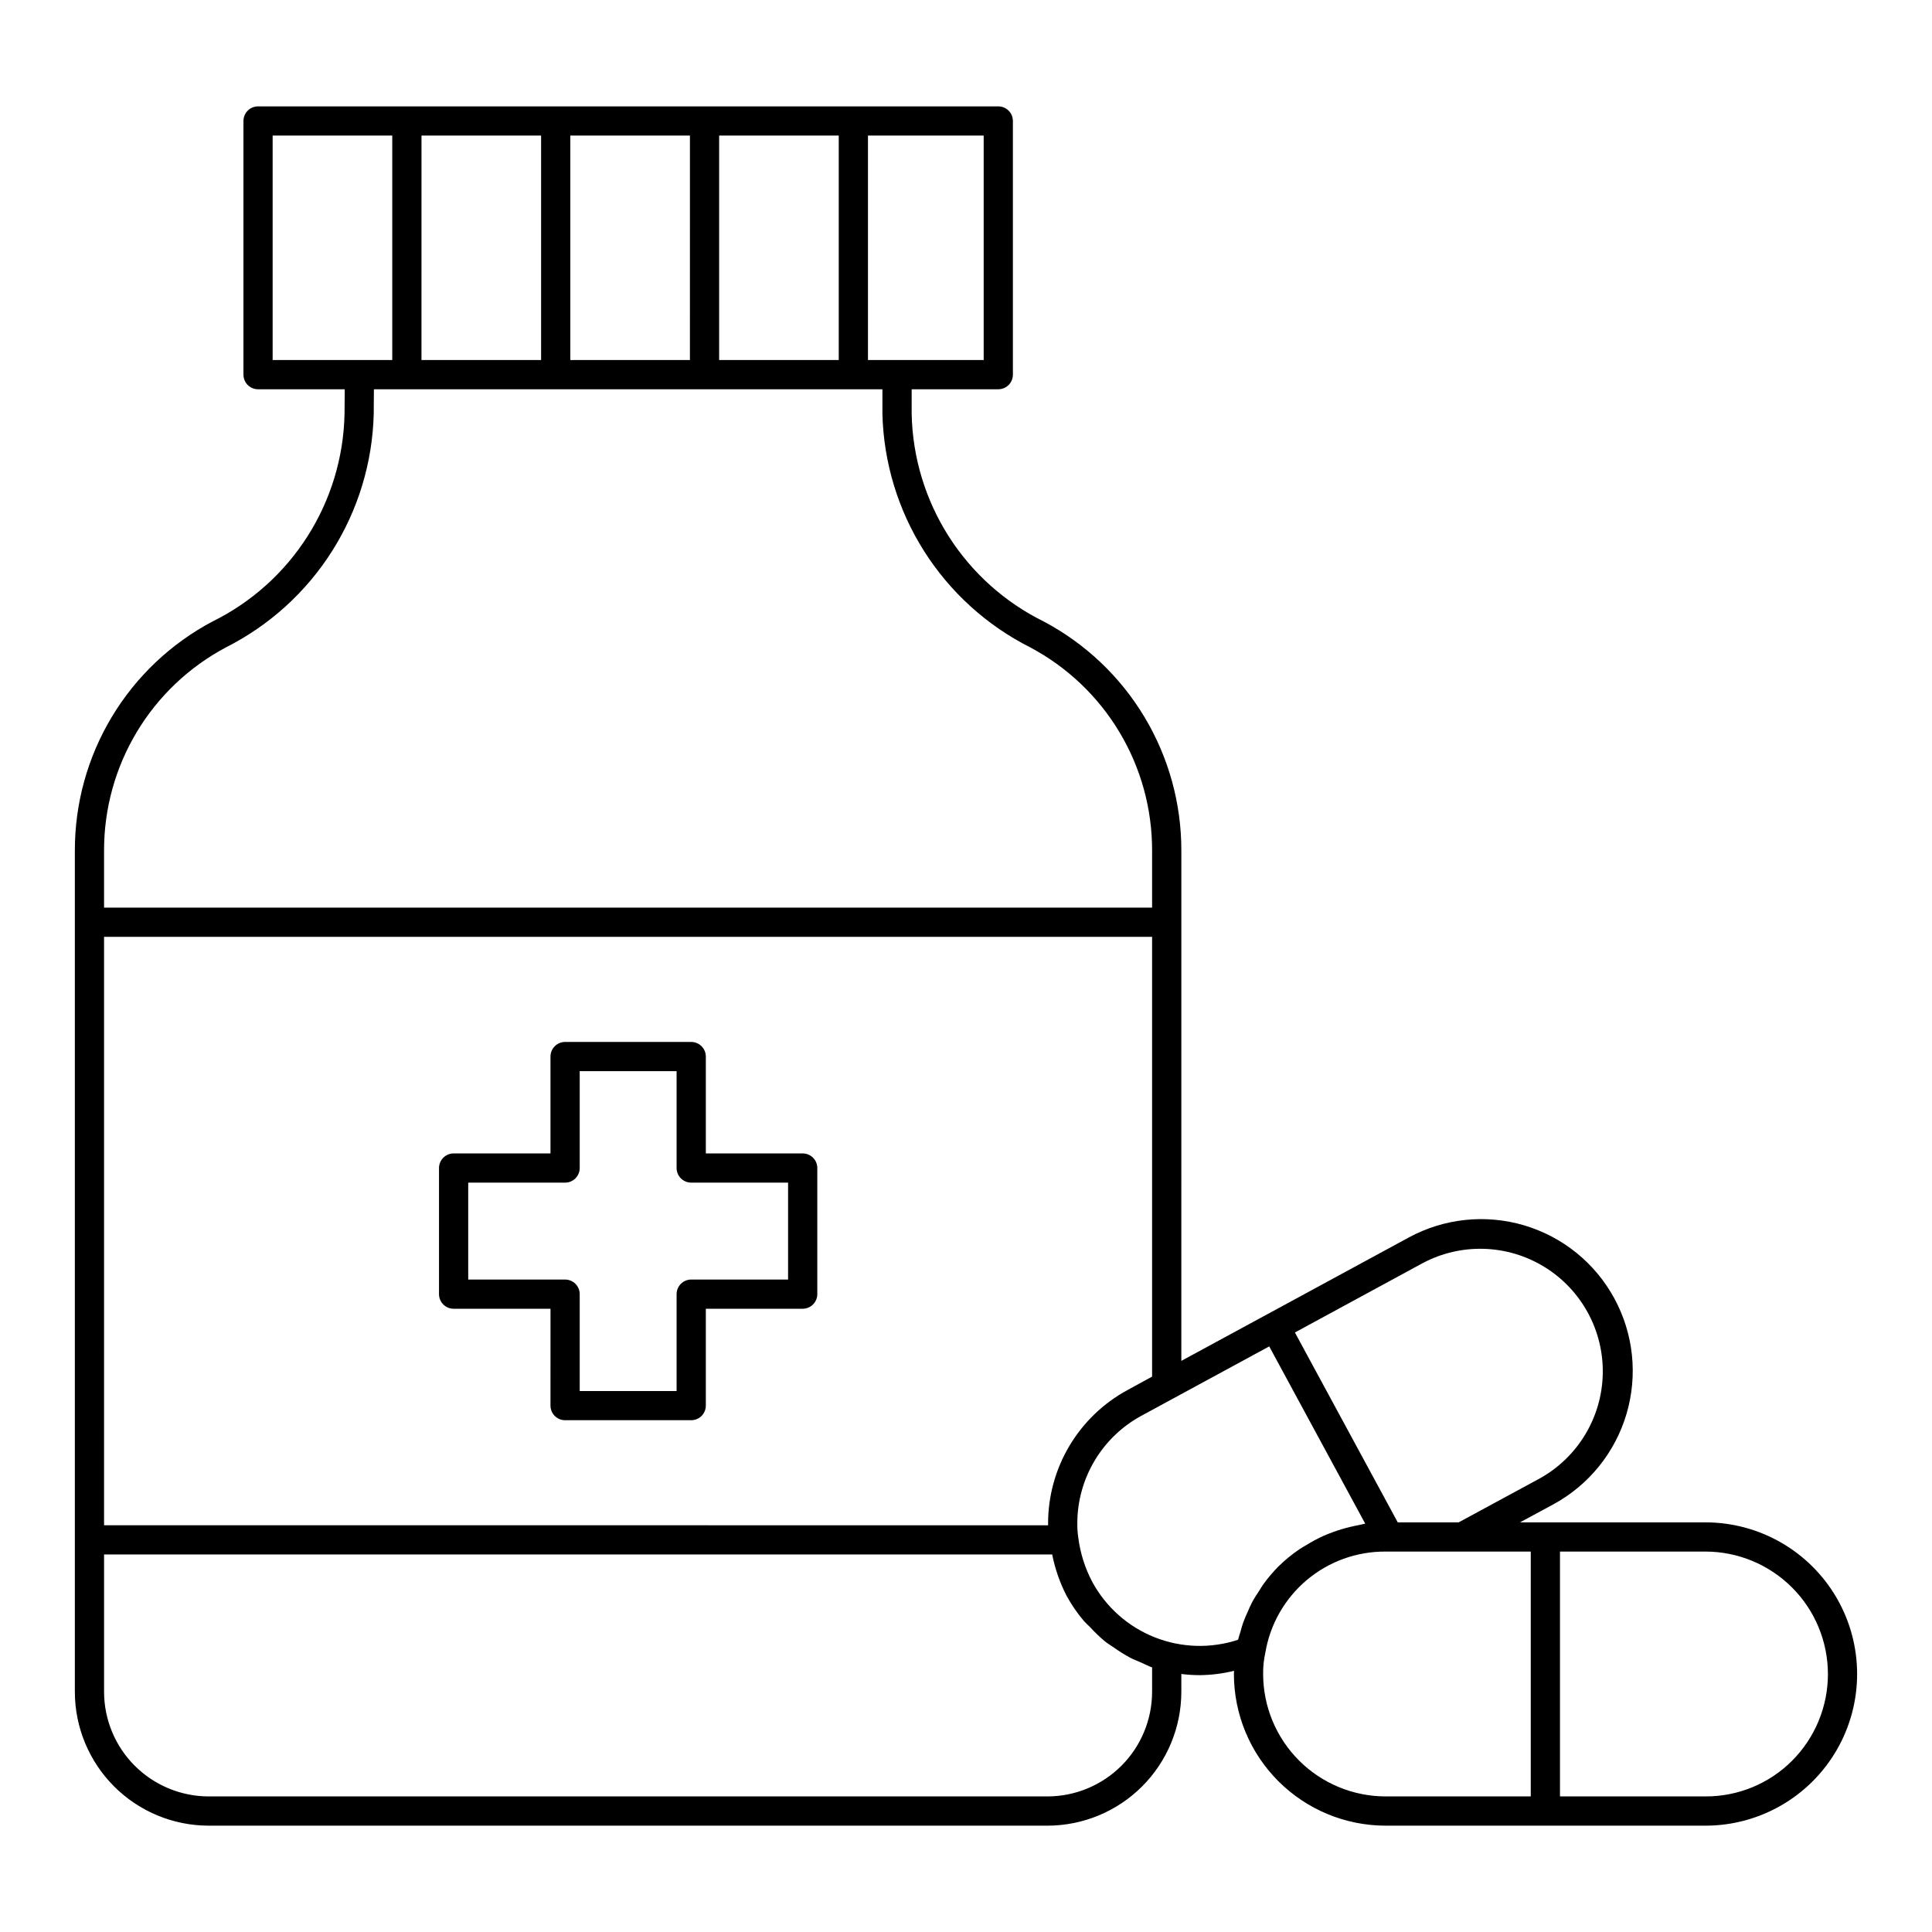 <?xml version="1.0" encoding="UTF-8"?>
<!-- Uploaded to: ICON Repo, www.svgrepo.com, Generator: ICON Repo Mixer Tools -->
<svg fill="#000000" width="800px" height="800px" version="1.1" viewBox="144 144 512 512" xmlns="http://www.w3.org/2000/svg">
 <path d="m356.72 449.67h-25.668v-25.672c0-2.141-1.734-3.871-3.875-3.871h-33.422c-2.137 0-3.871 1.73-3.871 3.871v25.672h-25.672 0.004c-1.027 0-2.012 0.406-2.738 1.133-0.727 0.727-1.137 1.711-1.137 2.738v33.422c0 1.027 0.41 2.012 1.137 2.738 0.727 0.727 1.711 1.133 2.738 1.133h25.672l-0.004 25.668c0 1.027 0.41 2.012 1.133 2.738 0.727 0.727 1.711 1.133 2.738 1.133h33.426c1.027 0 2.012-0.406 2.738-1.133 0.723-0.727 1.133-1.711 1.133-2.738v-25.672h25.672c1.023 0 2.012-0.406 2.734-1.133 0.727-0.727 1.137-1.711 1.137-2.738v-33.422c-0.004-2.137-1.734-3.867-3.875-3.867zm-3.871 33.422h-25.668c-1.027 0-2.012 0.406-2.738 1.133-0.727 0.727-1.137 1.711-1.137 2.738v25.672h-25.676v-25.672c0-1.027-0.41-2.012-1.137-2.738-0.723-0.727-1.711-1.133-2.738-1.133h-25.672v-25.68h25.672c1.027 0 2.016-0.406 2.738-1.133 0.727-0.727 1.137-1.711 1.137-2.738v-25.672h25.676v25.668c0 1.027 0.406 2.012 1.133 2.738 0.727 0.727 1.715 1.133 2.738 1.133h25.672zm243.12 64.348h-49.145l8.879-4.801c9.367-5.106 16.324-13.723 19.344-23.953s1.855-21.242-3.238-30.613c-5.086-9.363-13.688-16.324-23.906-19.348-10.223-3.019-21.223-1.859-30.586 3.231l-37.234 20.207h-0.008l-23.012 12.484 0.004-135.21c0.023-12.477-3.356-24.723-9.773-35.422s-15.637-19.445-26.656-25.293c-10.324-5.082-19.055-12.902-25.234-22.609s-9.57-20.926-9.805-32.434v-6.523h22.957c1.027 0 2.012-0.406 2.738-1.133 0.727-0.727 1.133-1.711 1.133-2.738v-67.227c0-1.027-0.406-2.012-1.133-2.738-0.727-0.727-1.711-1.133-2.738-1.133h-196.17c-1.027 0-2.012 0.406-2.738 1.133-0.727 0.727-1.133 1.711-1.133 2.738v67.227c0 1.027 0.406 2.012 1.133 2.738 0.727 0.727 1.711 1.133 2.738 1.133h22.969l-0.047 6.512h-0.004c-0.23 11.508-3.621 22.727-9.801 32.438-6.176 9.707-14.906 17.531-25.23 22.613-11.02 5.848-20.238 14.594-26.66 25.293-6.422 10.699-9.801 22.949-9.777 35.426v222.92c0.012 9.398 3.754 18.414 10.402 25.062 6.648 6.648 15.66 10.387 25.062 10.398h222.3c9.402-0.012 18.418-3.75 25.066-10.398 6.648-6.648 10.387-15.664 10.398-25.066v-4.731c1.641 0.203 3.297 0.309 4.953 0.309 3.043-0.039 6.07-0.426 9.023-1.152-0.008 0.293-0.043 0.551-0.043 0.855v-0.004c0.012 10.656 4.25 20.871 11.785 28.402 7.531 7.535 17.746 11.773 28.402 11.785h84.785c14.359 0 27.625-7.66 34.805-20.094 7.176-12.434 7.176-27.754 0-40.188-7.18-12.434-20.445-20.094-34.805-20.094zm-74.961-68.688c10.188-5.426 22.484-5.039 32.309 1.016 9.824 6.055 15.699 16.867 15.43 28.406-0.273 11.535-6.644 22.062-16.742 27.652l-21.438 11.613h-16.148l-27.254-50.316zm-146.99-298.83h30.668v59.488h-30.668zm-39.438 0h31.695v59.488h-31.695zm-39.438 0h31.699l-0.004 59.488h-31.695zm-39.438 0h31.691v59.488h-31.699zm-39.449 59.488v-59.488h31.699v59.488zm-44.676 130.02c-0.023-11.07 2.973-21.941 8.668-31.438 5.699-9.496 13.879-17.258 23.66-22.445 11.504-5.809 21.219-14.629 28.109-25.516 6.894-10.891 10.703-23.445 11.027-36.328l0.047-6.535h134.76v6.516c0.324 12.891 4.133 25.449 11.027 36.34 6.894 10.895 16.609 19.715 28.121 25.527 9.777 5.191 17.957 12.949 23.652 22.445s8.691 20.363 8.668 31.434v15.098h-277.74zm0 22.84h277.74v116.55l-6.492 3.543h0.004c-6.379 3.449-11.703 8.562-15.414 14.789-3.711 6.231-5.664 13.348-5.66 20.598v0.465l-250.18-0.004zm277.74 200.08c-0.008 7.348-2.93 14.395-8.125 19.59-5.199 5.195-12.246 8.121-19.594 8.129h-222.3c-7.348-0.008-14.395-2.934-19.59-8.129-5.199-5.195-8.121-12.242-8.129-19.59v-36.395h251.26c0.75 3.789 2.027 7.457 3.789 10.895 1.273 2.344 2.781 4.551 4.5 6.586 0.559 0.672 1.234 1.227 1.836 1.859 1.199 1.309 2.484 2.539 3.844 3.676 0.801 0.641 1.68 1.16 2.527 1.742v0.004c1.328 0.941 2.715 1.801 4.144 2.578 0.969 0.504 1.984 0.898 2.992 1.324 0.957 0.406 1.855 0.926 2.848 1.258zm26.477-23.691c-0.426 0.801-0.762 1.633-1.129 2.457-0.414 0.93-0.836 1.848-1.18 2.805-0.316 0.883-0.551 1.777-0.801 2.676-0.184 0.656-0.434 1.289-0.586 1.957h0.004c-7.219 2.379-15.043 2.148-22.109-0.656-7.062-2.805-12.914-8.004-16.535-14.688-1.934-3.664-3.191-7.648-3.707-11.758-0.184-1.227-0.27-2.461-0.254-3.699-0.004-5.859 1.574-11.605 4.574-16.637 2.996-5.031 7.301-9.16 12.453-11.945l33.832-18.359 25.445 46.98c-0.492 0.066-0.957 0.23-1.445 0.316-0.883 0.148-1.738 0.355-2.606 0.559-1.527 0.363-3.035 0.82-4.512 1.363-0.832 0.309-1.652 0.613-2.465 0.977l-0.004-0.004c-1.508 0.691-2.977 1.473-4.387 2.348-0.66 0.398-1.34 0.746-1.977 1.184h-0.004c-2.031 1.379-3.934 2.941-5.68 4.668-1.391 1.418-2.676 2.934-3.848 4.535-0.43 0.586-0.773 1.215-1.168 1.82-0.668 1.016-1.34 2.031-1.91 3.102zm73.871 51.41h-38.48c-8.602-0.012-16.848-3.434-22.93-9.516-6.082-6.082-9.504-14.328-9.512-22.93-0.027-1.871 0.164-3.742 0.57-5.57 1.242-7.539 5.137-14.387 10.98-19.312 5.84-4.926 13.25-7.606 20.891-7.559h38.484zm69.273-9.473 0.004-0.004c-6.082 6.102-14.355 9.512-22.969 9.477h-38.562v-64.887h38.559c8.605 0.012 16.852 3.434 22.934 9.52 6.086 6.086 9.504 14.336 9.512 22.938 0.004 8.605-3.402 16.859-9.477 22.953z"/>
</svg>